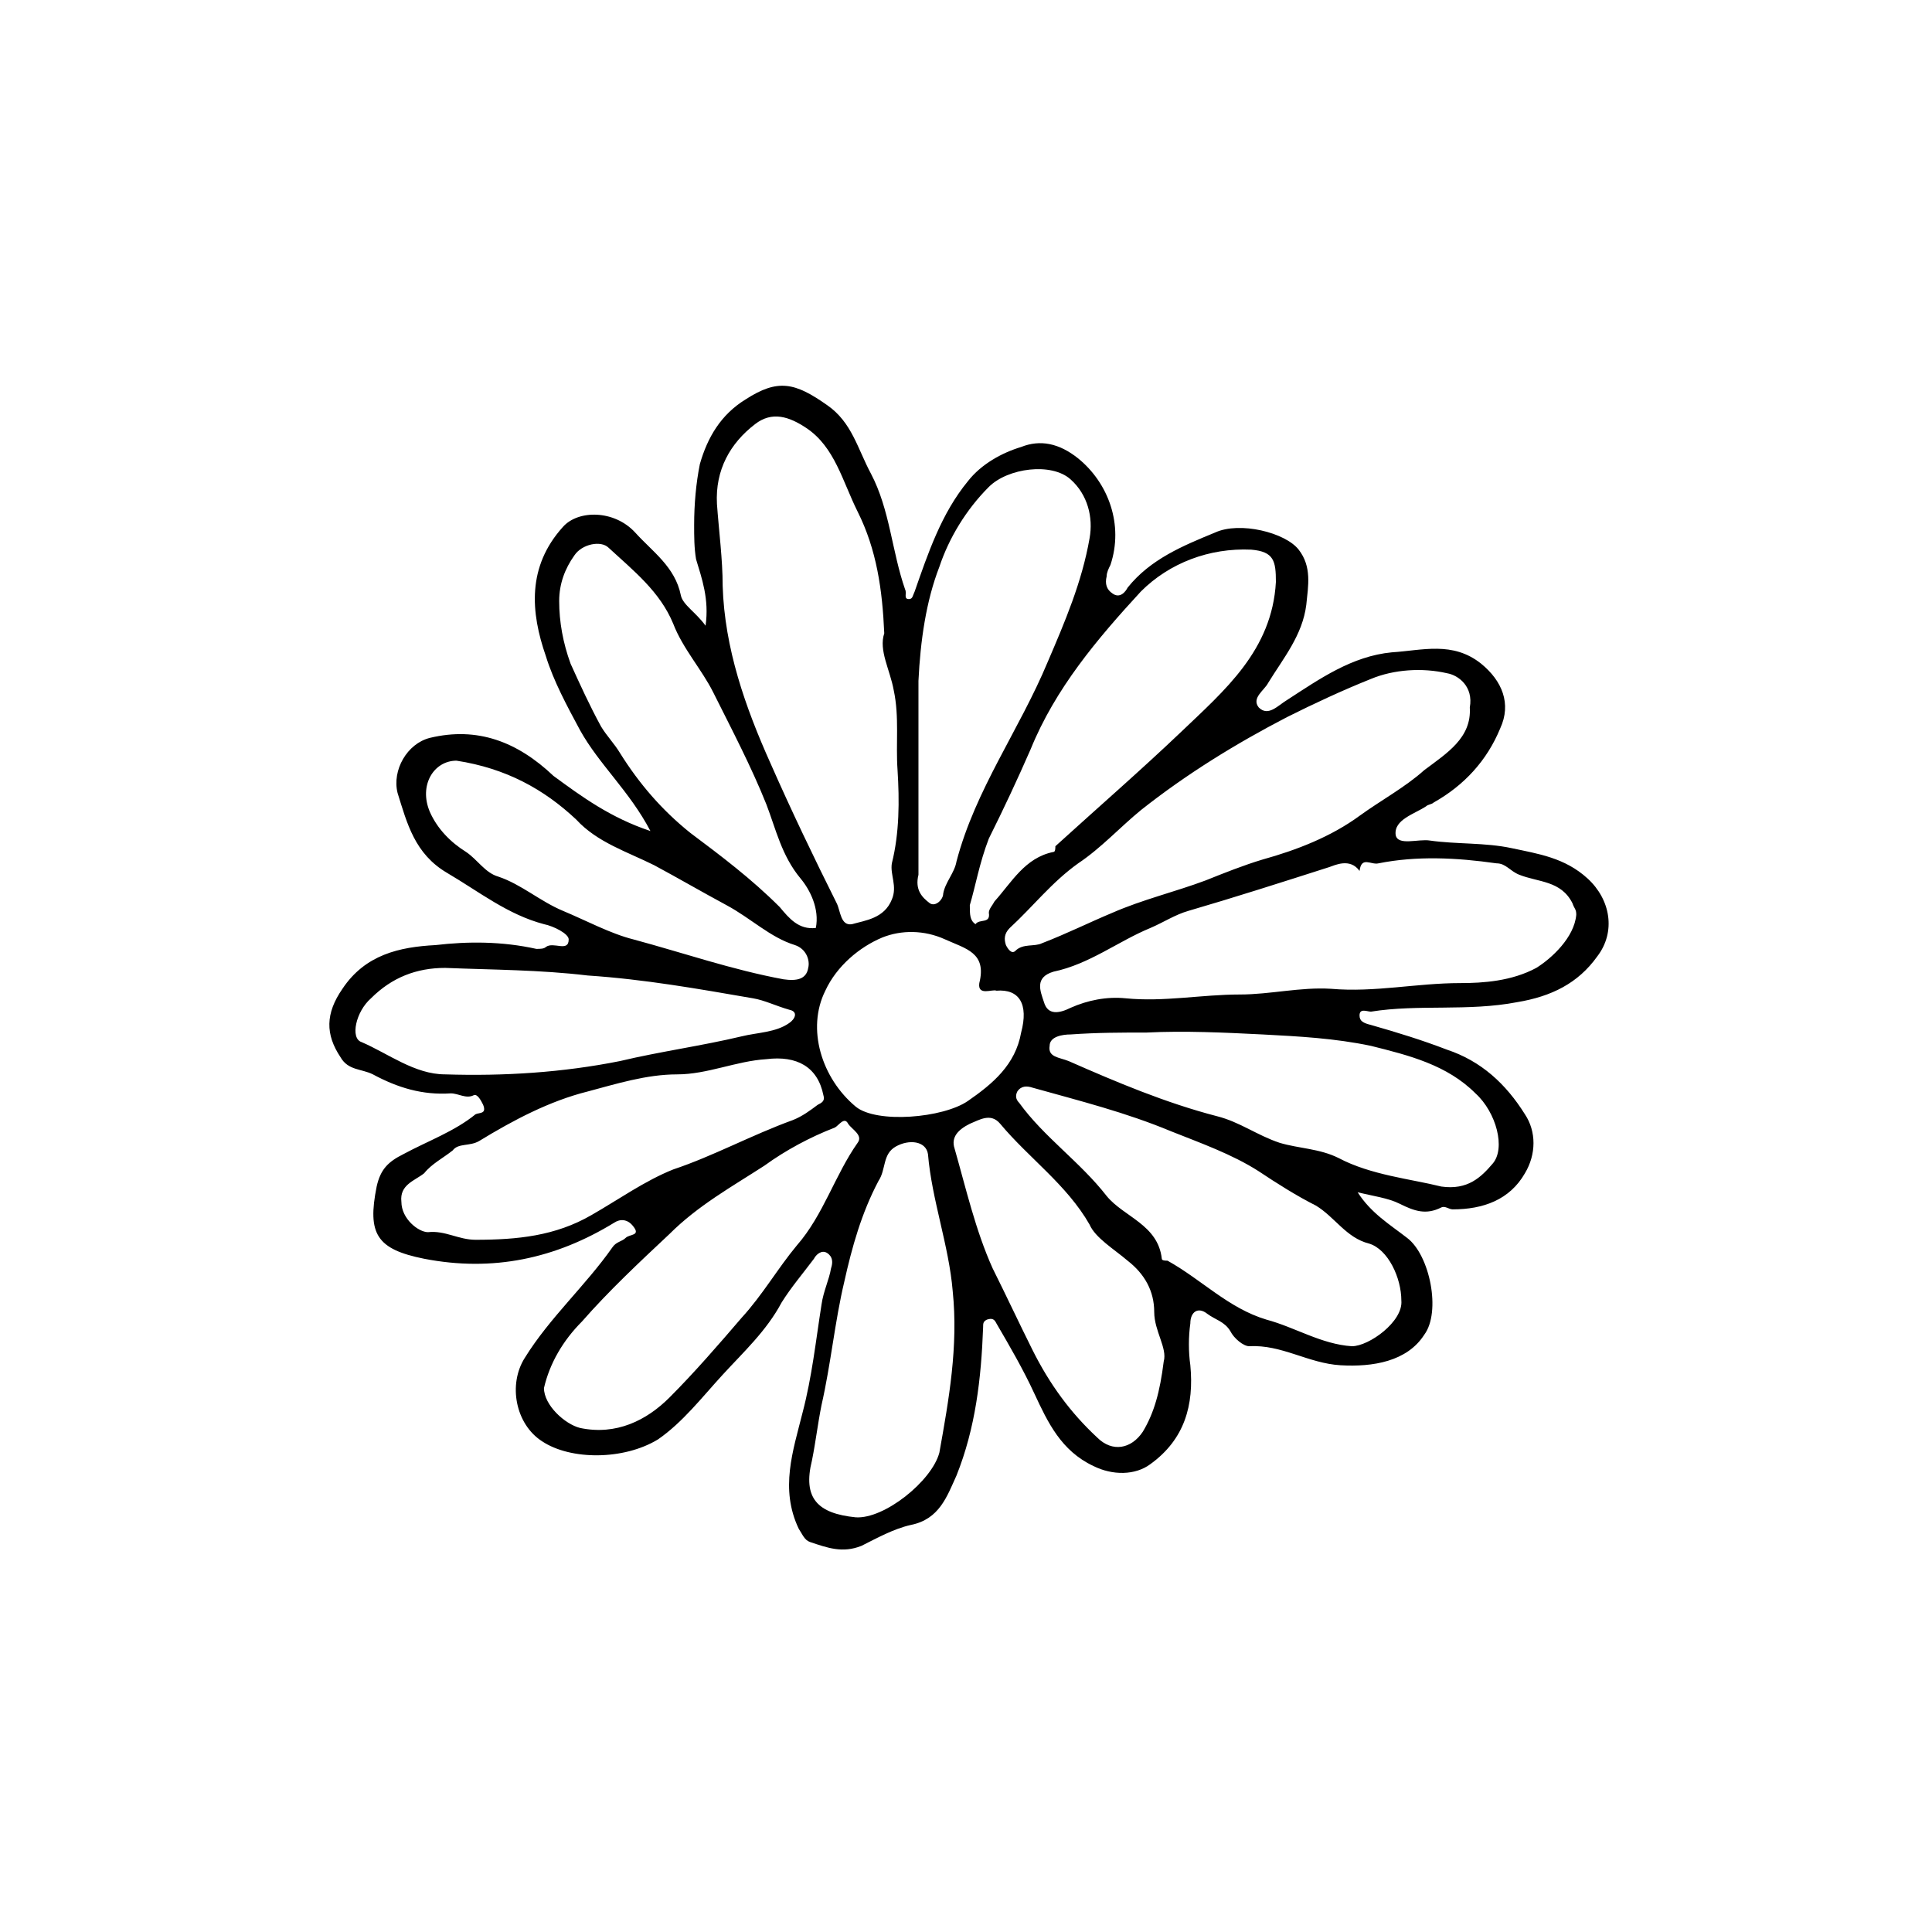 <?xml version="1.0" encoding="UTF-8"?>
<!-- Uploaded to: ICON Repo, www.svgrepo.com, Generator: ICON Repo Mixer Tools -->
<svg fill="#000000" width="800px" height="800px" version="1.1" viewBox="144 144 512 512" xmlns="http://www.w3.org/2000/svg">
 <path d="m316.37 364.23c-5.543-10.578-13.602-17.633-18.641-26.703-3.527-6.551-7.055-13.098-9.07-19.648-4.031-11.586-5.039-23.68 4.535-34.258 4.031-4.535 13.602-4.535 19.145 1.512 4.535 5.039 10.578 9.07 12.09 16.625 0.504 2.519 4.031 4.535 6.551 8.062 1.008-7.055-1.008-12.594-2.519-17.633-0.504-3.023-0.504-6.047-0.504-9.07 0-5.543 0.504-11.082 1.512-16.121 2.016-7.055 5.543-13.098 12.09-17.129 8.566-5.543 13.098-4.535 21.664 1.512 6.551 4.535 8.062 11.586 11.586 18.137 5.039 9.574 5.543 20.656 9.07 30.73 0.504 1.008-0.504 2.519 1.008 2.519 1.008 0 1.008-1.008 1.512-2.016 3.527-10.078 7.055-20.656 14.105-29.223 3.527-4.535 9.07-7.559 14.105-9.07 5.039-2.016 10.078-1.008 15.113 3.023 8.062 6.551 12.09 17.633 8.566 28.215-0.504 1.008-1.008 2.016-1.008 3.023-0.504 2.016 0 3.527 1.512 4.535 2.016 1.512 3.527-0.504 4.031-1.512 6.047-7.559 14.609-11.082 23.176-14.609 6.551-3.023 18.641 0 22.168 4.535 3.527 4.535 2.519 9.574 2.016 14.609-1.008 8.062-6.047 14.105-10.078 20.656-1.008 2.016-4.535 4.031-2.519 6.551 2.519 2.519 5.039-0.504 7.559-2.016 8.566-5.543 17.129-11.586 27.711-12.594 8.062-0.504 16.121-3.023 23.68 3.023 5.543 4.535 8.062 10.578 5.039 17.129-3.527 8.566-9.574 15.113-17.633 19.648-0.504 0.504-1.512 0.504-2.016 1.008-3.023 2.016-8.566 3.527-8.062 7.559 0.504 3.023 6.047 1.008 9.07 1.512 7.055 1.008 14.609 0.504 21.664 2.016s14.105 2.519 20.152 8.062 7.559 14.105 2.519 20.656c-5.039 7.055-12.09 10.578-21.16 12.09-13.098 2.519-26.199 0.504-38.793 2.519-1.008 0-3.023-1.008-3.023 1.008 0 1.512 1.008 2.016 3.023 2.519 7.055 2.016 13.602 4.031 20.152 6.551 9.07 3.023 15.617 9.07 20.656 17.129 3.023 4.535 3.023 10.578 0 15.617-4.031 7.055-11.082 9.574-19.145 9.574-1.008 0-2.016-1.008-3.023-0.504-4.031 2.016-7.055 1.008-11.082-1.008-3.023-1.512-7.055-2.016-11.082-3.023 3.527 5.543 8.566 8.566 13.098 12.09 6.047 4.535 9.07 19.648 4.535 25.695-4.535 7.055-13.602 8.566-22.168 8.062-8.566-0.504-15.617-5.543-24.184-5.039-1.512 0-4.031-2.016-5.039-4.031-1.512-2.519-4.031-3.023-6.047-4.535-2.519-2.016-4.535-0.504-4.535 2.519-0.504 3.527-0.504 7.559 0 11.082 1.008 10.578-1.512 19.648-10.578 26.199-4.031 3.023-10.078 3.023-15.113 0.504-8.566-4.031-12.09-11.586-15.617-19.145-3.023-6.551-6.551-12.594-10.078-18.641-0.504-1.008-1.008-1.512-2.519-1.008-1.008 0.504-1.008 1.008-1.008 2.016-0.504 13.602-2.016 26.703-7.055 39.297-2.519 5.543-4.535 11.586-12.09 13.098-4.535 1.008-9.07 3.527-13.098 5.543-5.039 2.016-9.07 0.504-13.602-1.008-1.512-0.504-2.016-2.016-3.023-3.527-5.039-10.578-1.512-20.656 1.008-30.73 2.519-9.574 3.527-19.145 5.039-28.719 0.504-3.527 2.016-6.551 2.519-9.574 0.504-1.512 0.504-3.023-1.008-4.031-1.512-1.008-3.023 0.504-3.527 1.512-3.023 4.031-6.047 7.559-8.566 11.586-4.031 7.559-10.078 13.098-15.617 19.145-5.543 6.047-10.578 12.594-17.129 17.129-9.074 5.543-23.18 5.543-30.738 0.504-7.055-4.535-9.07-15.113-4.535-22.168 6.551-10.578 16.121-19.145 23.176-29.223 1.008-1.512 2.519-1.512 3.527-2.519 1.008-1.008 4.031-0.504 2.016-3.023-1.512-2.016-3.527-2.016-5.039-1.008-15.617 9.574-32.242 13.098-50.383 9.574-12.594-2.519-15.113-6.551-12.594-19.145 1.008-4.535 3.023-6.551 7.055-8.566 6.551-3.527 13.602-6.047 19.145-10.578 1.008-0.504 3.023 0 2.016-2.519-0.504-1.008-1.512-3.023-2.519-2.519-2.016 1.008-4.031-0.504-6.047-0.504-7.559 0.504-14.105-1.512-20.656-5.039-3.023-1.512-6.551-1.008-8.566-4.535-4.031-6.047-4.031-11.586 0.504-18.137 6.047-9.07 15.113-11.082 24.688-11.586 8.566-1.008 17.633-1.008 26.703 1.008 1.008 0 2.016 0 2.519-0.504 2.016-1.512 6.047 1.512 6.047-2.016 0-1.512-4.031-3.527-6.551-4.031-9.574-2.519-17.129-8.566-25.695-13.602-8.566-5.039-10.578-13.098-13.098-21.16-1.512-6.047 2.519-13.098 8.566-14.609 12.594-3.023 23.176 1.008 32.746 10.078 7.559 5.543 15.113 11.086 25.695 14.609zm61.969-52.395c-0.504-11.586-2.016-22.168-7.055-32.242-4.031-8.062-6.047-17.129-13.602-22.168-4.535-3.023-9.07-4.535-13.602-1.008-6.551 5.039-10.578 12.09-10.078 21.16 0.504 7.055 1.512 14.609 1.512 21.664 0.504 16.625 6.047 32.242 12.594 46.855 5.543 12.594 11.586 25.191 17.633 37.281 1.008 2.016 1.008 6.047 4.031 5.543 3.527-1.008 8.566-1.512 10.578-6.551 1.512-3.527-0.504-6.551 0-9.574 2.016-8.062 2.016-16.625 1.512-24.688-0.504-7.055 0.504-14.105-1.008-21.16-1.004-5.543-4.027-10.578-2.516-15.113zm183.39 74.562c0-1.512-0.504-1.512-1.008-3.023-3.023-6.047-9.07-5.543-14.105-7.559-2.519-1.008-3.527-3.023-6.047-3.023-10.578-1.512-21.16-2.016-31.234 0-2.016 0.504-4.535-2.016-5.039 2.016-2.519-3.527-6.551-1.512-8.062-1.008-12.594 4.031-25.191 8.062-37.281 11.586-3.527 1.008-6.551 3.023-10.078 4.535-8.566 3.527-16.121 9.574-25.695 11.586-5.039 1.512-3.527 5.039-2.519 8.062 1.008 3.527 4.031 3.023 7.055 1.512 4.535-2.016 9.574-3.023 14.609-2.519 10.078 1.008 20.152-1.008 30.23-1.008 8.062 0 16.121-2.016 24.184-1.512 11.586 1.008 22.672-1.512 34.258-1.512 6.047 0 13.602-0.504 20.152-4.031 4.031-2.512 10.078-8.055 10.582-14.102zm-28.215-54.914c1.008-5.543-3.023-8.566-6.047-9.07-6.551-1.512-14.105-1.008-20.152 1.512-7.559 3.023-15.113 6.551-22.168 10.078-13.602 7.055-26.703 15.113-38.793 24.688-5.543 4.535-10.578 10.078-16.625 14.105-7.055 5.039-12.09 11.586-18.137 17.129-1.512 1.512-1.512 3.023-1.008 4.535 0.504 1.008 1.512 2.519 2.519 1.512 2.016-2.016 5.039-1.008 7.055-2.016 6.551-2.519 12.594-5.543 18.641-8.062 8.062-3.527 16.625-5.543 24.688-8.566 5.039-2.016 10.078-4.031 15.113-5.543 9.07-2.519 18.137-6.047 25.695-11.586 5.543-4.031 12.09-7.559 17.129-12.09 6.043-4.535 12.594-8.562 12.09-16.625zm-146.11 44.336c-1.008 4.031 1.008 6.047 3.023 7.559 1.512 1.008 3.527-1.008 3.527-2.519 0.504-3.023 3.023-5.543 3.527-8.566 5.039-19.145 16.625-34.762 24.184-52.898 4.535-10.578 9.07-21.16 11.082-32.746 1.008-5.543-0.504-11.586-5.039-15.617-5.039-4.535-16.625-3.023-21.664 2.016-6.043 6.043-10.578 13.598-13.098 21.156-3.527 9.07-5.039 19.648-5.543 30.23v51.387zm127.97 112.85c0-6.047-3.527-13.602-8.566-15.113-6.047-1.512-9.07-7.055-14.105-10.078-5.039-2.519-10.578-6.047-15.113-9.07-7.055-4.535-15.617-7.559-23.176-10.578-12.09-5.039-24.184-8.062-36.777-11.586-1.512-0.504-3.023-0.504-4.031 1.008-0.504 1.008-0.504 2.016 0.504 3.023 6.551 9.07 16.121 15.617 23.176 24.688 4.535 5.543 13.602 7.559 14.609 16.625 0 0.504 1.008 0.504 1.512 0.504 9.07 5.039 16.121 12.594 26.199 15.617 7.559 2.016 14.609 6.551 22.672 7.055 4.531 0 13.602-6.551 13.098-12.094zm-114.36-104.79c0 2.519 0 4.031 1.512 5.039 1.008-1.512 4.031 0 3.527-3.023 0-1.008 1.008-2.016 1.512-3.023 4.535-5.039 8.062-11.586 15.617-13.098 0.504 0 0.504-1.008 0.504-1.512 11.082-10.078 22.672-20.152 33.25-30.23 11.586-11.082 24.184-21.664 25.191-39.801 0-5.543-0.504-8.062-6.551-8.566-11.082-0.504-21.664 3.527-29.223 11.082-11.586 12.594-22.672 25.695-29.223 41.816-3.527 8.062-7.055 15.617-11.082 23.68-2.519 6.555-3.527 12.602-5.035 17.637zm124.94 74.566c7.055 1.008 10.578-2.519 13.602-6.047 3.527-4.031 1.008-13.602-4.535-18.641-7.559-7.559-17.633-10.078-27.711-12.594-9.574-2.016-19.145-2.519-28.719-3.023-10.078-0.504-20.656-1.008-30.73-0.504-6.551 0-13.098 0-20.152 0.504-2.016 0-5.543 0.504-5.543 3.023-0.504 3.023 2.519 3.023 5.039 4.031 12.594 5.543 25.695 11.082 39.297 14.609 6.047 1.512 10.578 5.039 16.625 7.055 5.039 1.512 10.578 1.512 15.617 4.031 8.57 4.531 19.152 5.539 27.211 7.555zm-275.58 4.031c0 4.535 4.535 8.062 7.055 8.062 4.535-0.504 8.062 2.016 12.594 2.016 11.082 0 21.16-1.008 30.73-6.551 7.055-4.031 14.105-9.07 21.664-12.09 10.578-3.527 20.656-9.07 31.738-13.098 2.519-1.008 4.535-2.519 6.551-4.031 1.008-0.504 2.016-1.008 1.512-2.519-1.512-7.559-7.055-10.578-15.113-9.574-8.062 0.504-15.617 4.031-23.68 4.031s-16.121 2.519-23.68 4.535c-10.078 2.519-19.648 7.559-28.719 13.098-2.519 1.512-5.543 0.504-7.055 2.519-2.519 2.016-5.543 3.527-7.559 6.047-2.512 2.012-6.543 3.019-6.039 7.555zm37.785 49.371c0 4.535 5.543 9.574 9.574 10.578 9.574 2.016 17.633-2.016 23.68-8.062 6.551-6.551 13.098-14.105 19.145-21.16 5.543-6.047 9.574-13.098 14.609-19.145 7.055-8.062 10.078-18.641 16.121-27.207 1.512-2.016-1.512-3.527-2.519-5.039-1.008-2.016-2.519 0.504-3.527 1.008-6.551 2.519-13.098 6.047-18.641 10.078-8.566 5.543-17.633 10.578-25.191 18.137-8.062 7.559-16.121 15.113-23.176 23.176-5.035 5.043-8.562 11.086-10.074 17.637zm108.32-25.695c-1.008-12.09-5.543-24.184-6.551-36.273-0.504-3.527-5.039-4.031-8.566-2.016-3.527 2.016-2.519 6.047-4.535 9.07-4.535 8.566-7.055 17.633-9.07 26.703-2.519 10.578-3.527 21.664-6.047 32.746-1.008 5.039-1.512 9.574-2.519 14.609-2.519 10.078 1.512 14.105 11.586 15.113 7.559 0.504 20.152-9.574 22.168-17.129 2.527-14.105 5.047-28.211 3.535-42.824zm-36.273-96.227c1.008-5.039-1.512-10.078-4.031-13.098-5.039-6.047-6.551-13.098-9.07-19.648-4.031-10.078-9.07-19.648-14.105-29.727-3.023-6.047-8.062-11.586-10.578-18.137-3.527-8.566-10.578-14.105-17.129-20.152-2.016-2.016-7.055-1.008-9.07 2.016-2.519 3.527-4.031 7.559-4.031 12.09 0 5.543 1.008 11.082 3.023 16.625 2.519 5.543 5.039 11.082 8.062 16.625 1.512 2.519 3.527 4.535 5.039 7.055 5.039 8.062 11.082 15.113 18.641 21.16 8.062 6.047 16.121 12.09 23.68 19.648 2.516 3.023 5.035 6.047 9.57 5.543zm92.195 114.87c1.008-3.527-2.519-8.062-2.519-13.098 0-5.543-2.519-10.078-7.055-13.602-3.527-3.023-8.566-6.047-10.078-9.574-6.047-10.578-16.121-17.633-23.68-26.703-2.519-3.023-5.543-1.008-8.062 0-3.023 1.512-5.039 3.527-4.031 6.551 3.023 10.578 5.543 21.664 10.078 31.738 3.527 7.055 7.055 14.609 10.578 21.664 4.535 9.07 10.078 16.625 17.129 23.176 4.031 4.031 9.07 3.023 12.09-1.512 3.031-5.035 4.543-10.578 5.551-18.641zm-190.44-104.29c-7.559 0-14.105 2.519-19.648 8.062-4.031 3.527-5.543 10.578-2.519 11.586 7.055 3.023 14.105 8.566 22.168 8.566 15.617 0.504 31.234-0.504 46.352-3.527 10.578-2.519 21.664-4.031 32.242-6.551 4.031-1.008 9.07-1.008 12.594-3.527 1.512-1.008 2.519-3.023 0-3.527-3.527-1.008-6.551-2.519-9.574-3.023-14.609-2.519-28.719-5.039-43.832-6.047-12.59-1.508-25.184-1.508-37.781-2.012zm3.023-54.918c-6.047 0-10.078 6.551-7.055 13.602 2.016 4.535 5.543 8.062 9.574 10.578 3.023 2.016 5.039 5.543 8.566 6.551 6.047 2.016 11.082 6.551 17.129 9.07s12.594 6.047 18.641 7.559c13.098 3.527 26.199 8.062 39.801 10.578 3.527 0.504 6.047 0 6.551-3.023 0.504-2.016-0.504-5.039-3.527-6.047-6.551-2.016-11.586-7.055-18.137-10.578-6.551-3.527-12.594-7.055-19.145-10.578-7.055-3.527-15.113-6.047-20.656-12.09-8.566-8.062-18.641-13.605-31.742-15.621zm143.08 60.961c-1.008-0.504-5.039 1.512-4.535-2.016 2.016-8.062-3.527-9.07-9.07-11.586-5.543-2.519-11.586-2.519-16.625-0.504-6.047 2.519-12.09 7.559-15.113 14.105-5.039 10.078-1.008 23.176 8.062 30.73 5.543 4.535 23.176 3.023 29.727-1.512 6.551-4.535 12.594-9.574 14.105-18.137 2.016-7.555-0.504-11.586-6.551-11.082z"/>
</svg>
